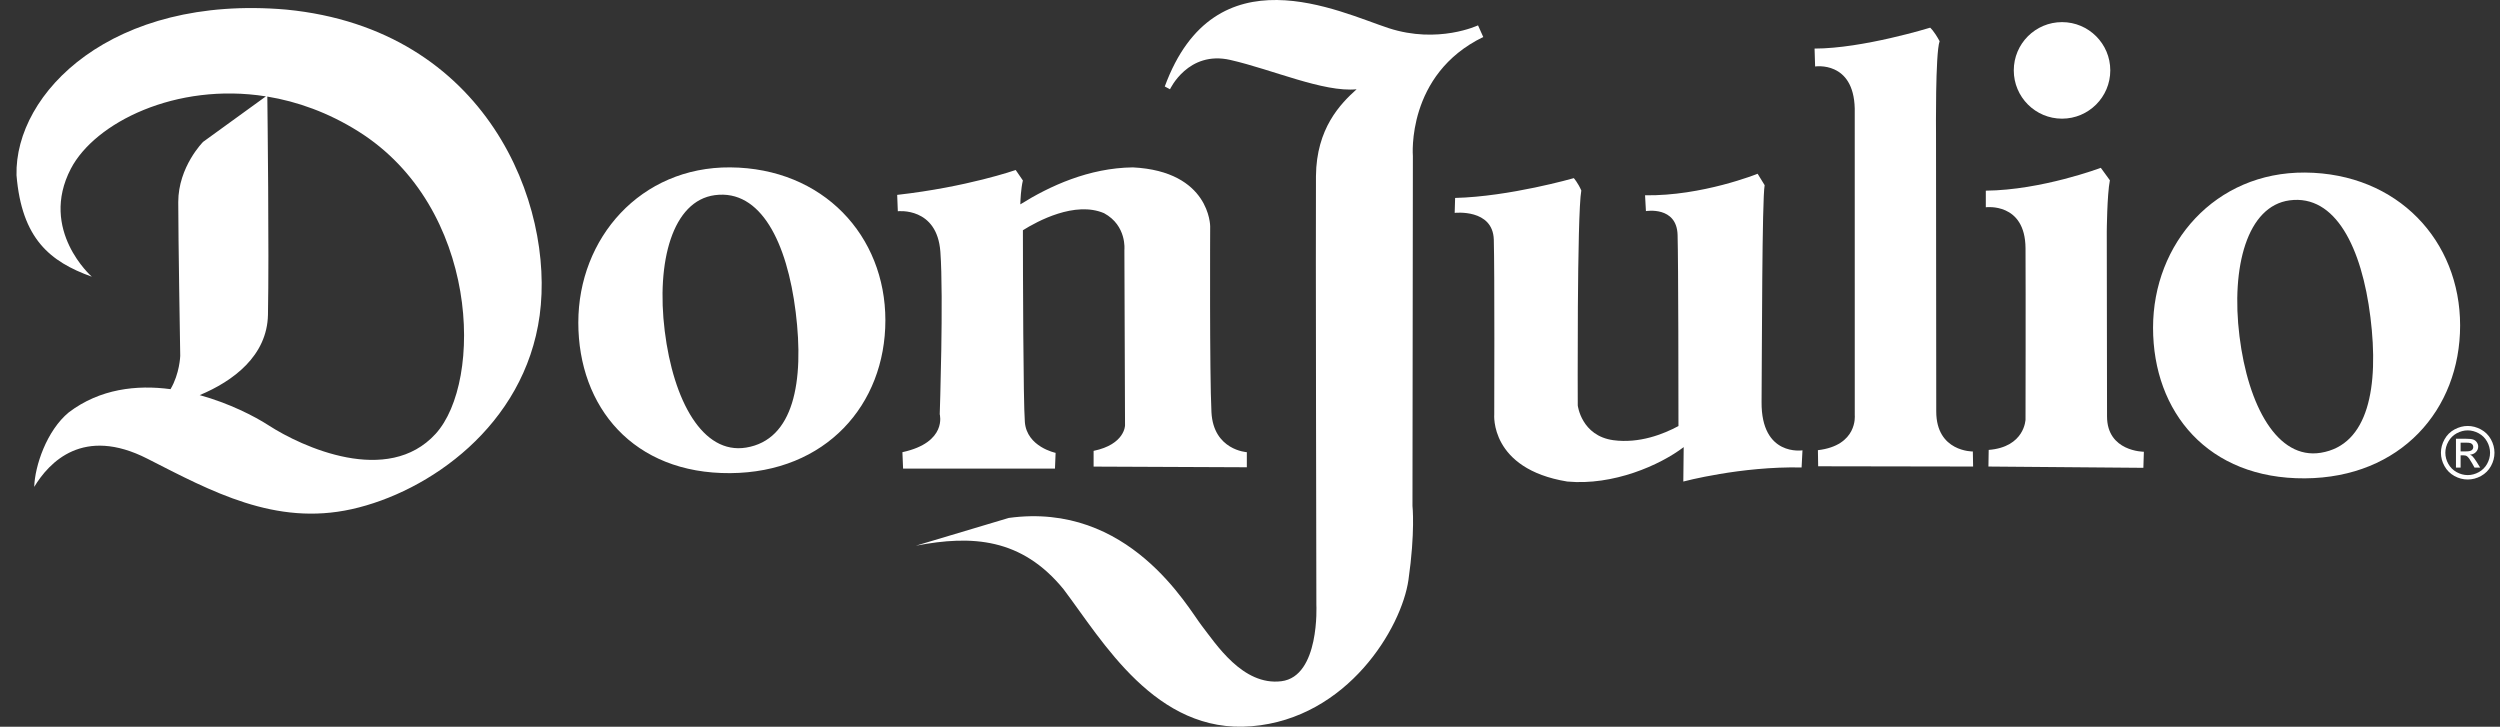 <svg width="86" height="25" viewBox="0 0 86 25" fill="none" xmlns="http://www.w3.org/2000/svg">
<rect x="0" y="0" width="86" height="25" fill="#333333" stroke="none"/>
<path d="M70.934 4.082C71.85 4.082 72.594 3.338 72.594 2.421C72.594 1.504 71.85 0.761 70.934 0.761C70.017 0.761 69.274 1.504 69.274 2.421C69.274 3.338 70.017 4.082 70.934 4.082Z" fill="white"/>
<path d="M85.556 15.957C85.489 16.078 85.394 16.173 85.272 16.241C85.15 16.309 85.022 16.343 84.889 16.343C84.757 16.343 84.629 16.309 84.507 16.241C84.385 16.173 84.29 16.078 84.222 15.957C84.154 15.835 84.12 15.707 84.12 15.575C84.12 15.441 84.155 15.313 84.224 15.19C84.293 15.066 84.389 14.972 84.511 14.905C84.634 14.839 84.76 14.805 84.889 14.805C85.018 14.805 85.144 14.839 85.267 14.905C85.39 14.972 85.486 15.066 85.555 15.19C85.623 15.313 85.658 15.441 85.658 15.575C85.658 15.707 85.624 15.835 85.556 15.957ZM85.687 15.112C85.605 14.965 85.49 14.851 85.343 14.772C85.195 14.693 85.044 14.653 84.889 14.653C84.735 14.653 84.584 14.693 84.436 14.772C84.289 14.851 84.174 14.965 84.092 15.112C84.009 15.261 83.968 15.414 83.968 15.575C83.968 15.733 84.008 15.886 84.09 16.033C84.171 16.179 84.285 16.293 84.431 16.374C84.577 16.455 84.73 16.495 84.889 16.495C85.049 16.495 85.202 16.455 85.348 16.374C85.495 16.293 85.608 16.179 85.689 16.033C85.77 15.886 85.81 15.733 85.81 15.575C85.81 15.414 85.769 15.261 85.687 15.112Z" fill="white"/>
<path d="M6.869 13.592C8.027 13.108 9.19 12.24 9.218 10.826C9.26 8.649 9.202 3.823 9.196 3.322C10.226 3.492 11.29 3.869 12.326 4.519C16.493 7.132 16.628 13.123 14.984 14.925C13.339 16.727 10.389 15.376 9.24 14.632C8.758 14.32 7.89 13.873 6.869 13.592ZM12.101 17.515C14.736 16.93 18.047 14.655 18.565 10.848C19.083 7.042 16.763 1.005 9.848 0.33C3.857 -0.189 0.501 3.19 0.568 6.028C0.749 8.213 1.717 9.001 3.159 9.519C3.159 9.519 1.334 7.92 2.438 5.803C3.263 4.22 6.051 2.826 9.147 3.315L6.988 4.879C6.988 4.879 6.132 5.735 6.132 6.952C6.132 8.168 6.2 12.245 6.2 12.245C6.2 12.245 6.181 12.855 5.866 13.387C4.699 13.232 3.44 13.374 2.37 14.182C1.604 14.812 1.199 16.029 1.177 16.749C1.695 15.893 2.866 14.655 5.073 15.781C7.281 16.907 9.466 18.101 12.101 17.515Z" fill="white"/>
<path d="M66.607 14.156C66.607 12.763 66.599 4.586 66.599 4.586C66.599 4.586 66.572 1.837 66.723 1.417C66.518 1.042 66.397 0.952 66.397 0.952C66.397 0.952 64.073 1.671 62.421 1.671C62.44 2.287 62.44 2.287 62.44 2.287C62.44 2.287 63.765 2.082 63.803 3.734L63.804 14.29C63.804 14.29 63.911 15.325 62.536 15.486C62.545 16.04 62.545 16.04 62.545 16.04L67.875 16.049L67.866 15.531C67.866 15.531 66.607 15.549 66.607 14.156Z" fill="white"/>
<path d="M84.84 15.527H84.645V15.227H84.827C84.906 15.227 84.959 15.233 84.988 15.244C85.016 15.256 85.039 15.273 85.056 15.296C85.072 15.319 85.08 15.346 85.08 15.375C85.08 15.421 85.063 15.457 85.029 15.485C84.996 15.512 84.933 15.527 84.84 15.527ZM85.051 15.694C85.03 15.673 85.001 15.656 84.966 15.641C85.052 15.634 85.121 15.604 85.172 15.551C85.224 15.497 85.25 15.434 85.25 15.362C85.25 15.31 85.234 15.262 85.203 15.216C85.172 15.171 85.131 15.138 85.079 15.12C85.027 15.102 84.942 15.093 84.826 15.093H84.485V16.085H84.645V15.663H84.739C84.796 15.663 84.838 15.674 84.867 15.697C84.91 15.728 84.966 15.805 85.035 15.928L85.123 16.085H85.318L85.197 15.89C85.139 15.799 85.091 15.733 85.051 15.694Z" fill="white"/>
<path d="M51.024 1.273L50.844 0.872C50.844 0.872 49.475 1.522 47.773 0.969C46.072 0.415 41.797 -1.729 40.068 2.975L40.248 3.071C40.248 3.071 40.87 1.729 42.323 2.062C43.776 2.394 45.532 3.182 46.667 3.071C46.113 3.57 45.283 4.413 45.269 6.059C45.256 7.705 45.283 20.806 45.283 20.806C45.283 20.806 45.408 23.268 44.08 23.434C42.752 23.6 41.825 22.147 41.341 21.525C40.857 20.902 38.837 17.25 34.701 17.817L31.506 18.772C33.442 18.399 35.144 18.509 36.583 20.266C37.924 22.037 39.75 25.26 43.056 24.983C46.362 24.707 48.216 21.594 48.451 19.948C48.687 18.302 48.589 17.402 48.589 17.402L48.603 5.368C48.603 5.368 48.368 2.56 51.024 1.273Z" fill="white"/>
<path d="M60.598 13.827C60.613 11.937 60.613 6.854 60.704 6.37C60.462 5.977 60.462 5.977 60.462 5.977C60.462 5.977 58.556 6.748 56.59 6.718L56.62 7.262C56.62 7.262 57.679 7.081 57.709 8.079C57.736 8.985 57.739 13.776 57.739 14.656C57.223 14.934 56.395 15.262 55.501 15.143C54.397 14.992 54.275 13.948 54.275 13.948C54.275 13.948 54.245 7.383 54.397 6.552C54.276 6.279 54.139 6.128 54.139 6.128C54.139 6.128 51.931 6.763 50.056 6.809C50.041 7.323 50.041 7.323 50.041 7.323C50.041 7.323 51.356 7.172 51.387 8.246C51.417 9.319 51.402 14.251 51.402 14.251C51.402 14.251 51.235 16.126 53.913 16.565C55.498 16.711 57.103 16.002 57.919 15.381L57.906 16.565C57.906 16.565 59.887 16.035 61.975 16.081C62.005 15.491 62.005 15.491 62.005 15.491C62.005 15.491 60.583 15.718 60.598 13.827Z" fill="white"/>
<path d="M72.482 14.326C72.482 13.111 72.473 7.969 72.473 7.969C72.473 7.969 72.482 6.702 72.58 6.202C72.33 5.863 72.268 5.773 72.268 5.773C72.268 5.773 70.232 6.541 68.312 6.559C68.312 7.13 68.312 7.13 68.312 7.13C68.312 7.13 69.669 6.952 69.678 8.541C69.687 10.13 69.678 14.433 69.678 14.433C69.678 14.433 69.651 15.379 68.411 15.477C68.402 16.049 68.402 16.049 68.402 16.049L73.732 16.093L73.749 15.54C73.749 15.54 72.482 15.54 72.482 14.326Z" fill="white"/>
<path d="M38.972 5.758C37.458 5.776 36.108 6.399 35.099 7.03C35.103 6.871 35.119 6.5 35.187 6.208C34.94 5.848 34.94 5.848 34.94 5.848C34.94 5.848 33.273 6.433 30.863 6.704L30.885 7.267C30.885 7.267 32.237 7.109 32.349 8.663C32.462 10.217 32.327 14.249 32.327 14.249C32.327 14.249 32.597 15.218 31.043 15.555C31.066 16.119 31.066 16.119 31.066 16.119H36.291L36.313 15.578C36.313 15.578 35.323 15.375 35.255 14.519C35.199 13.801 35.189 9.333 35.188 7.92C35.682 7.611 36.98 6.906 37.98 7.334C38.769 7.762 38.679 8.596 38.679 8.596L38.701 14.632C38.701 14.632 38.701 15.286 37.62 15.51C37.62 16.051 37.62 16.051 37.62 16.051L42.891 16.074V15.555C42.891 15.555 41.742 15.488 41.674 14.182C41.607 12.875 41.63 7.785 41.63 7.785C41.63 7.785 41.63 5.893 38.972 5.758Z" fill="white"/>
<path d="M24.592 6.713C26.169 6.504 27.075 8.337 27.372 10.736C27.669 13.134 27.304 15.128 25.667 15.397C24.173 15.643 23.164 13.787 22.867 11.389C22.57 8.99 23.137 6.906 24.592 6.713ZM25.119 16.276C28.408 16.254 30.457 13.922 30.457 11.017C30.457 8.112 28.318 5.781 25.119 5.758C22.034 5.736 19.894 8.191 19.894 11.096C19.894 14.001 21.786 16.299 25.119 16.276Z" fill="white"/>
<path d="M79.838 15.575C78.344 15.821 77.335 13.965 77.038 11.567C76.741 9.169 77.308 7.085 78.763 6.892C80.34 6.682 81.246 8.516 81.543 10.914C81.84 13.312 81.475 15.306 79.838 15.575ZM79.29 5.936C76.204 5.915 74.065 8.37 74.065 11.274C74.065 14.179 75.957 16.477 79.29 16.455C82.579 16.433 84.628 14.1 84.628 11.196C84.628 8.291 82.489 5.959 79.29 5.936Z" fill="white"/>
</svg>
